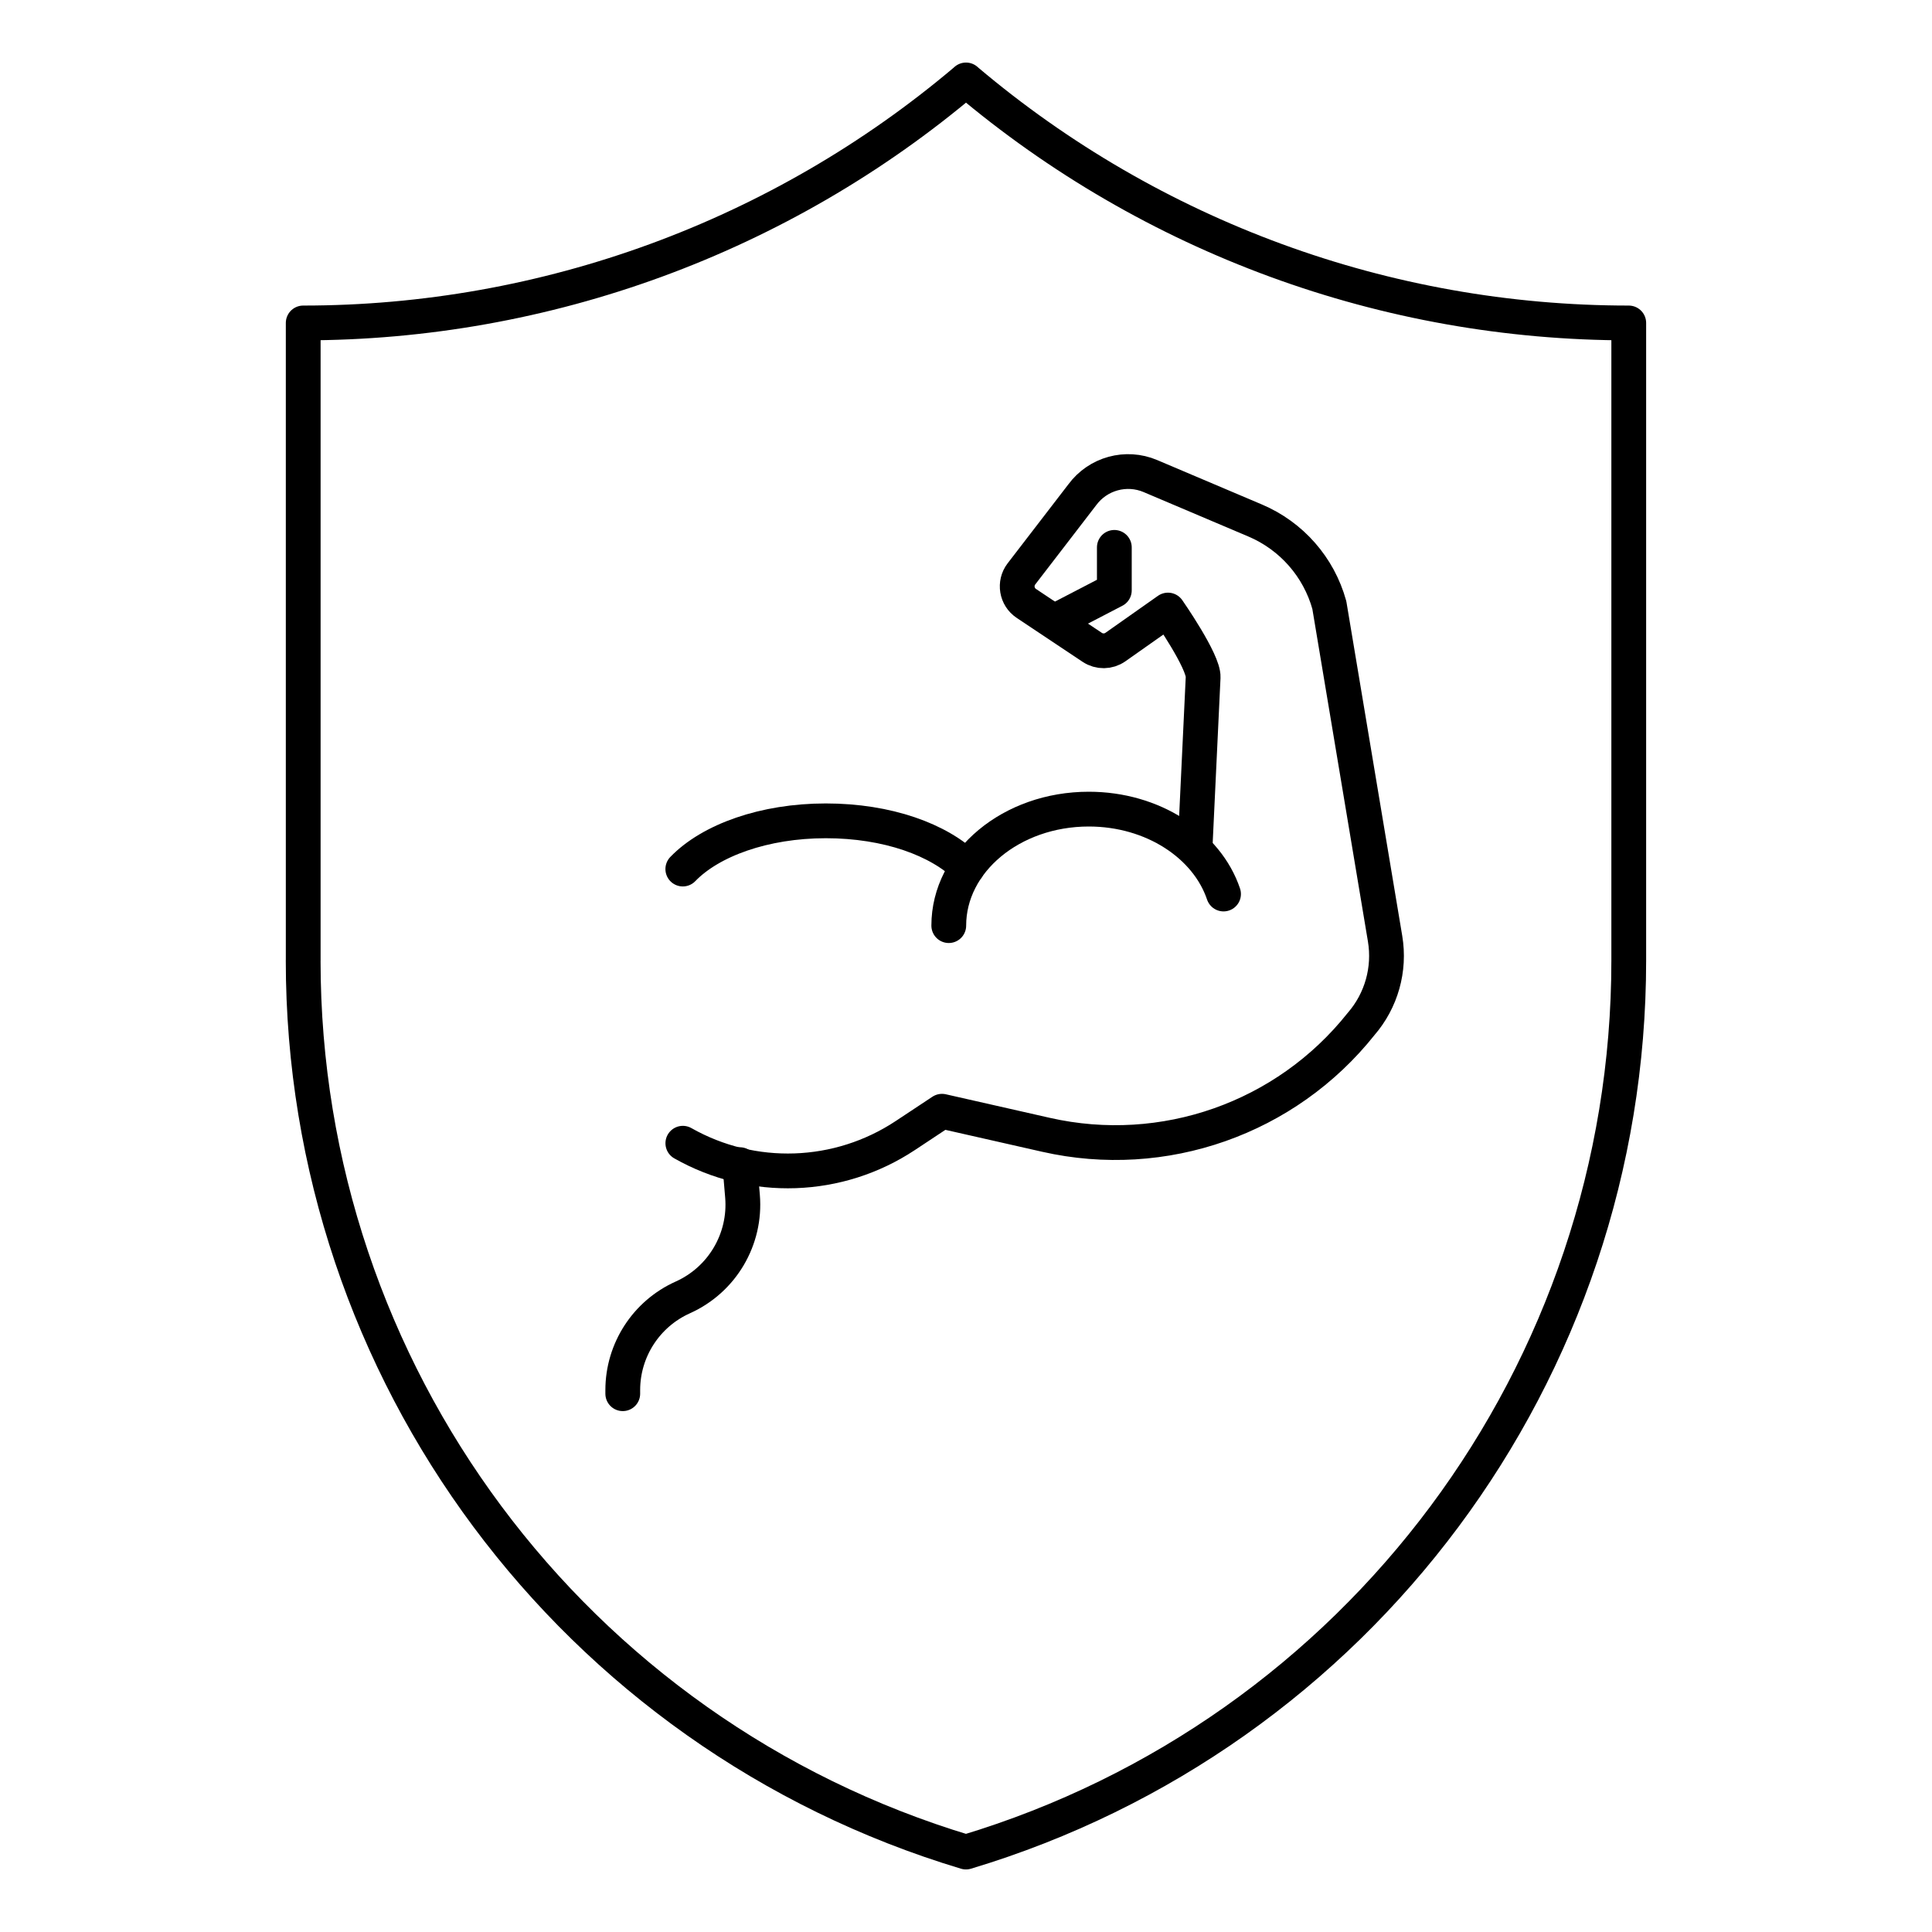 <?xml version="1.0" encoding="UTF-8"?><svg id="Layer_1" xmlns="http://www.w3.org/2000/svg" viewBox="0 0 500 500"><path d="M78.47,248.57V83.58c62.75,0,123.5-22.24,171.42-62.78l.11-.11.11.11c23.96,20.27,51.12,35.96,80.13,46.6,29.02,10.64,59.89,16.18,91.28,16.18v164.99c0,106.55-69.93,200.21-171.53,230.74-101.6-30.53-171.53-124.19-171.53-230.74Z" fill="none" stroke="#000" stroke-linecap="round" stroke-linejoin="round" stroke-width="9"/><path d="M176.71,224.91c7.18-7.44,21.06-12.48,37.01-12.48s29.35,4.87,36.63,12.1" fill="none" stroke="#000" stroke-linecap="round" stroke-linejoin="round" stroke-width="9"/><path d="M316.65,231.37c-4.28-12.68-18.28-21.97-34.88-21.97-20.01,0-36.23,13.5-36.23,30.15" fill="none" stroke="#000" stroke-linecap="round" stroke-linejoin="round" stroke-width="9"/><path d="M309.3,218.93l2.07-43.65c.2-4.08-9.1-17.4-9.1-17.4l-13.6,9.58c-1.79,1.26-4.17,1.29-5.99.08l-17.07-11.38c-2.55-1.7-3.13-5.21-1.26-7.64l15.74-20.47c4.05-5.5,11.35-7.51,17.64-4.84l27.11,11.5c9.4,3.99,16.47,12.04,19.19,21.88l14.43,86.34c1.32,7.92-.95,16.01-6.21,22.08h0c-19.41,24.43-51.11,35.58-81.54,28.68l-26.92-6.1-9.5,6.29c-17.29,11.45-39.54,12.21-57.57,1.99h0" fill="none" stroke="#000" stroke-linecap="round" stroke-linejoin="round" stroke-width="9"/><path d="M191.47,301.41l.69,8.17c.93,11.12-5.26,21.62-15.45,26.19h0c-9.45,4.24-15.54,13.63-15.54,23.99v.93" fill="none" stroke="#000" stroke-linecap="round" stroke-linejoin="round" stroke-width="9"/><polyline points="273.53 160.5 288.39 152.78 288.39 141.66" fill="none" stroke="#000" stroke-linecap="round" stroke-linejoin="round" stroke-width="9"/></svg>